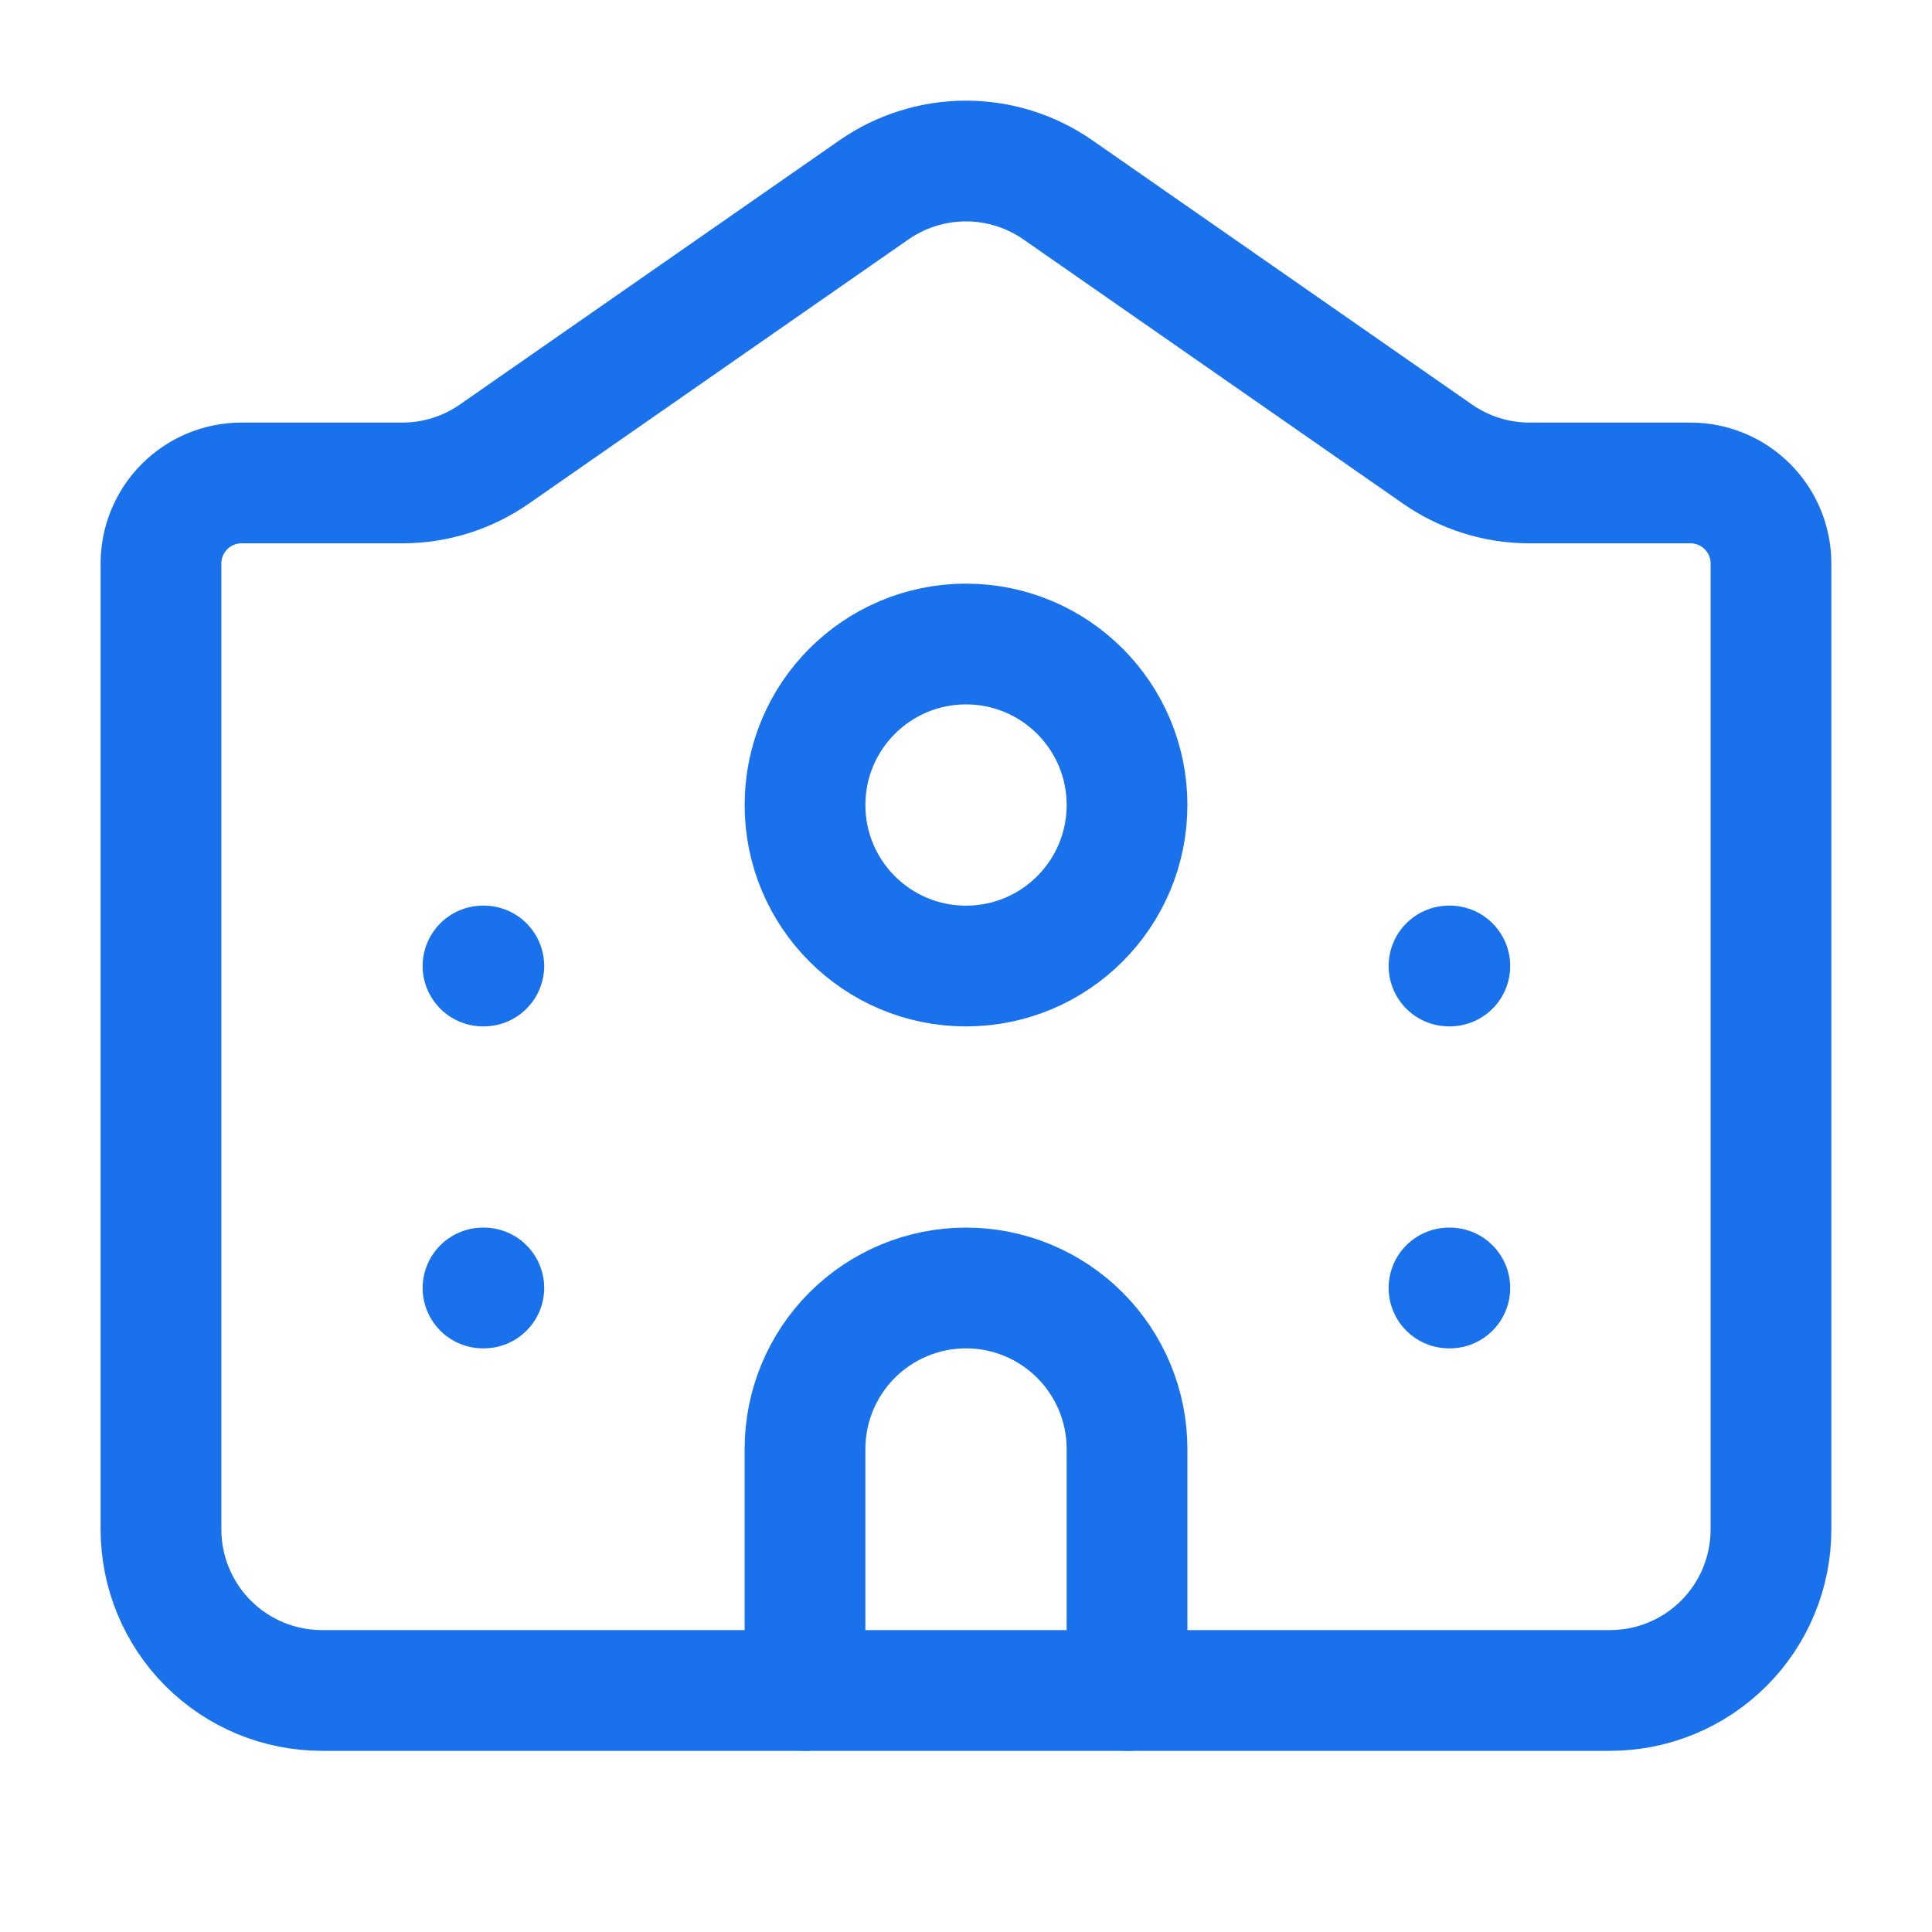 <svg width="52" height="52" viewBox="0 0 52 52" fill="none" xmlns="http://www.w3.org/2000/svg">
<path d="M30.334 45.499V38.999C30.334 37.85 29.877 36.748 29.064 35.935C28.252 35.123 27.15 34.666 26 34.666C24.851 34.666 23.749 35.123 22.936 35.935C22.123 36.748 21.667 37.85 21.667 38.999V45.499" stroke="#1972EB" stroke-width="3.25" stroke-linecap="round" stroke-linejoin="round"/>
<path d="M39 26H39.022" stroke="#1972EB" stroke-width="3.25" stroke-linecap="round" stroke-linejoin="round"/>
<path d="M39 34.666H39.022" stroke="#1972EB" stroke-width="3.25" stroke-linecap="round" stroke-linejoin="round"/>
<path d="M47.666 15.166C47.666 14.591 47.438 14.04 47.032 13.634C46.625 13.227 46.074 12.999 45.5 12.999H41.166C40.281 12.999 39.416 12.727 38.69 12.221L28.476 5.112C27.75 4.606 26.886 4.334 26 4.334C25.114 4.334 24.25 4.605 23.523 5.11L13.309 12.219C12.583 12.726 11.719 12.998 10.833 12.999H6.5C5.925 12.999 5.374 13.227 4.968 13.634C4.561 14.04 4.333 14.591 4.333 15.166V41.166C4.333 42.315 4.79 43.417 5.602 44.23C6.415 45.043 7.517 45.499 8.666 45.499H43.333C44.482 45.499 45.584 45.043 46.397 44.23C47.21 43.417 47.666 42.315 47.666 41.166V15.166Z" stroke="#1972EB" stroke-width="3.25" stroke-linecap="round" stroke-linejoin="round"/>
<path d="M13 26H13.022" stroke="#1972EB" stroke-width="3.25" stroke-linecap="round" stroke-linejoin="round"/>
<path d="M13 34.666H13.022" stroke="#1972EB" stroke-width="3.25" stroke-linecap="round" stroke-linejoin="round"/>
<path d="M26 26.001C28.394 26.001 30.334 24.061 30.334 21.667C30.334 19.274 28.394 17.334 26 17.334C23.607 17.334 21.667 19.274 21.667 21.667C21.667 24.061 23.607 26.001 26 26.001Z" stroke="#1972EB" stroke-width="3.25" stroke-linecap="round" stroke-linejoin="round"/>
</svg>
